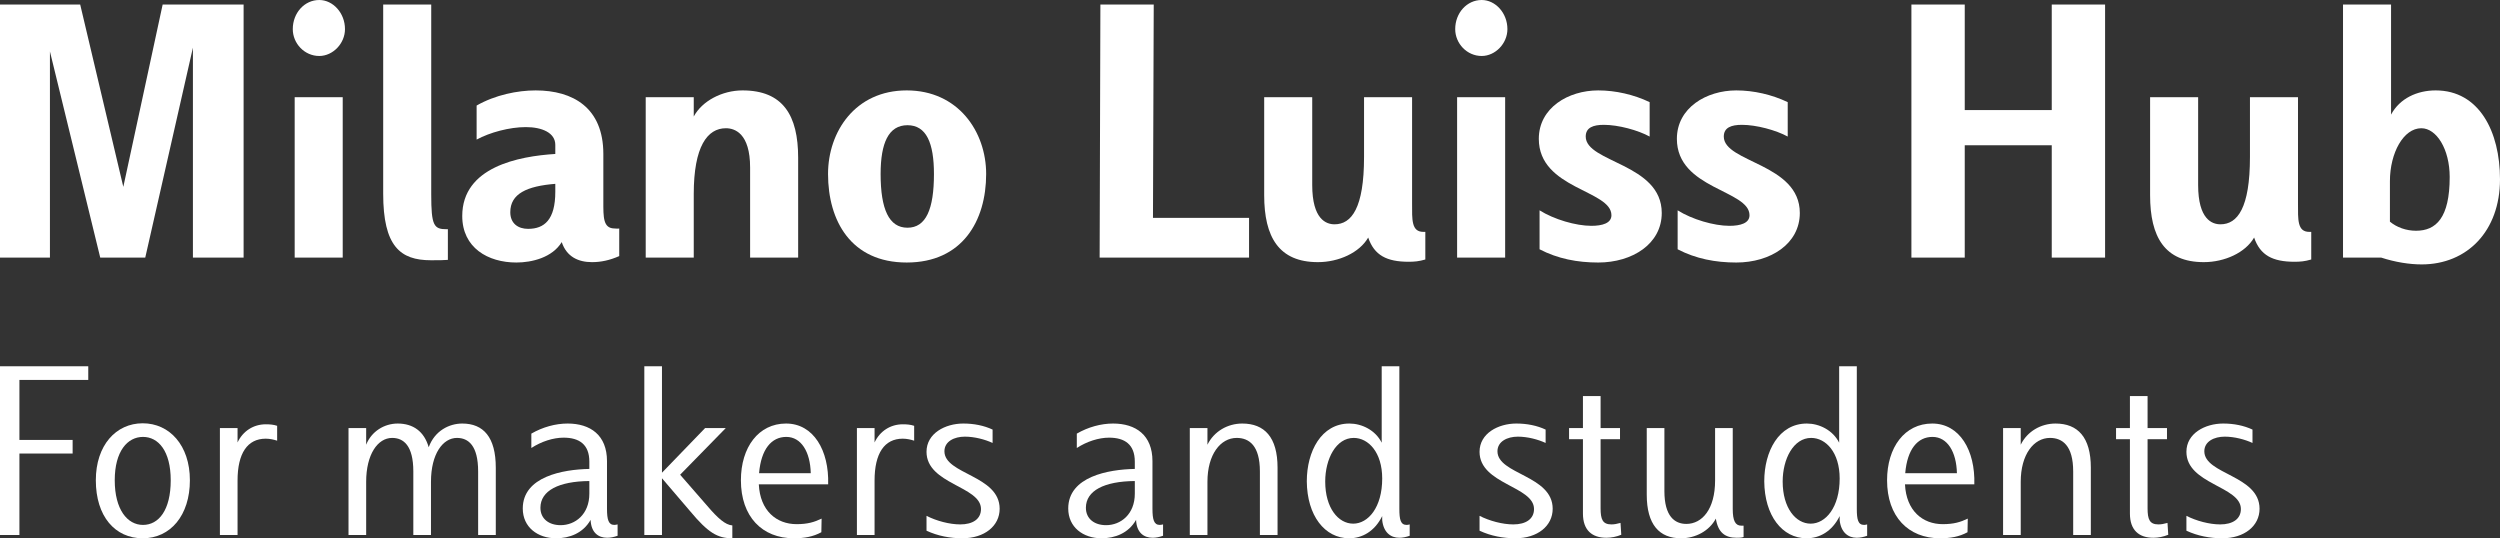 <?xml version="1.0" encoding="UTF-8"?>
<svg xmlns="http://www.w3.org/2000/svg" id="Livello_2" data-name="Livello 2" viewBox="0 0 198.27 42.69">
  <rect x="0" y="0" width="198.27" height="42.69" fill="#333333" stroke="none"/>
  <defs>
    <style>
      .cls-1 {
        fill: #fff;
      }
    </style>
  </defs>
  <g id="Livello_1-2" data-name="Livello 1">
    <g>
      <g>
        <path class="cls-1" d="M12.9.36h6.42v20.07h-4.02V3.78l-3.78,16.65h-3.57L3.96,4.08v16.35H0V.36h6.36l3.42,14.46L12.9.36Z"></path>
        <path class="cls-1" d="M23.22,2.31c0-1.29.93-2.31,2.1-2.31,1.08,0,2.04,1.02,2.04,2.31,0,1.14-.96,2.13-2.04,2.13-1.17,0-2.1-.99-2.1-2.13ZM23.37,20.43V7.71h3.81v12.72h-3.81Z"></path>
        <path class="cls-1" d="M30.39,15.36V.36h3.81v15.06c0,2.49.21,2.76,1.23,2.76h.09v2.43c-.33.03-.69.03-1.35.03-2.43,0-3.78-1.11-3.78-5.28Z"></path>
        <path class="cls-1" d="M49.11,18.12v2.19c-.75.33-1.44.48-2.16.48-1.08,0-2.01-.42-2.4-1.59-.75,1.23-2.37,1.62-3.6,1.62-2.25,0-4.29-1.17-4.29-3.69,0-3.9,4.5-4.74,7.38-4.92v-.72c0-.96-1.05-1.41-2.34-1.41s-2.85.42-3.9.99v-2.7c1.47-.84,3.24-1.2,4.68-1.2,2.97,0,5.37,1.38,5.37,5.04v3.75c0,1.26-.03,2.16.9,2.16.12,0,.24.03.36,0ZM44.04,14.58c-2.25.18-3.57.78-3.57,2.25,0,.9.63,1.32,1.41,1.32,1.29,0,2.16-.72,2.16-2.94v-.63Z"></path>
        <path class="cls-1" d="M51.21,20.43V7.71h3.81v1.53c.66-1.23,2.25-2.07,3.87-2.07,3.21,0,4.41,1.98,4.41,5.34v7.92h-3.81v-7.14c0-2.73-1.23-3.12-1.92-3.12-1.47,0-2.55,1.44-2.55,5.22v5.04h-3.81Z"></path>
        <path class="cls-1" d="M65.67,13.8c0-3.36,2.16-6.63,6.24-6.63s6.3,3.27,6.3,6.63c0,3.72-1.89,7.02-6.3,7.02s-6.24-3.3-6.24-7.02ZM74.07,13.8c0-2.46-.6-3.87-2.1-3.87s-2.13,1.41-2.13,3.87c0,2.79.66,4.26,2.13,4.26s2.1-1.47,2.1-4.26Z"></path>
        <path class="cls-1" d="M91.44,17.28h7.62v3.15h-11.85l.06-20.07h4.23l-.06,16.92Z"></path>
        <path class="cls-1" d="M113.04,18.39v2.19c-.51.15-.87.18-1.32.18-1.74,0-2.73-.51-3.21-1.92-.69,1.2-2.34,1.95-3.99,1.95-3.09,0-4.26-1.98-4.26-5.31v-7.77h3.81v6.96c0,2.73,1.11,3.12,1.77,3.12,1.35,0,2.34-1.29,2.34-5.34v-4.74h3.81v8.4c0,1.32-.06,2.28.9,2.28h.15Z"></path>
        <path class="cls-1" d="M115.41,2.31c0-1.29.93-2.31,2.1-2.31,1.08,0,2.04,1.02,2.04,2.31,0,1.14-.96,2.13-2.04,2.13-1.17,0-2.1-.99-2.1-2.13ZM115.56,20.43V7.71h3.81v12.72h-3.81Z"></path>
        <path class="cls-1" d="M122.1,19.77v-3.09c1.14.72,2.88,1.23,4.11,1.23.87,0,1.59-.21,1.59-.84,0-2.01-5.76-2.07-5.76-6.06,0-2.46,2.34-3.84,4.71-3.84,1.38,0,2.82.33,4.08.93v2.73c-.93-.51-2.49-.93-3.63-.93-.84,0-1.44.21-1.44.93,0,2.07,6.03,2.13,6.03,6.06,0,2.46-2.34,3.93-5.04,3.93-1.65,0-3.21-.3-4.65-1.05Z"></path>
        <path class="cls-1" d="M133.05,19.77v-3.09c1.14.72,2.88,1.23,4.11,1.23.87,0,1.59-.21,1.59-.84,0-2.01-5.76-2.07-5.76-6.06,0-2.46,2.34-3.84,4.71-3.84,1.38,0,2.82.33,4.08.93v2.73c-.93-.51-2.49-.93-3.63-.93-.84,0-1.44.21-1.44.93,0,2.07,6.03,2.13,6.03,6.06,0,2.46-2.34,3.93-5.04,3.93-1.65,0-3.21-.3-4.65-1.05Z"></path>
        <path class="cls-1" d="M162.72.36h4.23v20.07h-4.23v-8.91h-6.9v8.91h-4.23V.36h4.23v8.37h6.9V.36Z"></path>
        <path class="cls-1" d="M183.3,18.39v2.19c-.51.15-.87.18-1.32.18-1.74,0-2.73-.51-3.21-1.92-.69,1.2-2.34,1.95-3.99,1.95-3.09,0-4.26-1.98-4.26-5.31v-7.77h3.81v6.96c0,2.73,1.11,3.12,1.77,3.12,1.35,0,2.34-1.29,2.34-5.34v-4.74h3.81v8.4c0,1.32-.06,2.28.9,2.28h.15Z"></path>
        <path class="cls-1" d="M188.85,20.43h-3.03V.36h3.81v8.73c.69-1.29,2.07-1.92,3.54-1.92,3.45,0,5.1,3.27,5.1,7.05,0,4.11-2.61,6.75-6.21,6.75-.99,0-2.1-.18-3.21-.54ZM194.28,14.04c0-2.22-1.05-3.87-2.25-3.87-1.41,0-2.49,1.95-2.49,4.2v3.21c.54.45,1.29.72,2.07.72,1.59,0,2.67-1.02,2.67-4.26Z"></path>
      </g>
      <path class="cls-1" d="M7,30.13H1.54v4.76h4.22v1.08H1.54v6.46H0v-13.38h7v1.08Z"></path>
      <path class="cls-1" d="M7.6,38.09c0-2.78,1.6-4.52,3.72-4.52s3.74,1.74,3.74,4.52-1.54,4.6-3.74,4.6-3.72-1.74-3.72-4.6ZM13.54,38.09c0-2.32-.98-3.44-2.2-3.44s-2.24,1.12-2.24,3.44,1,3.54,2.24,3.54,2.2-1.16,2.2-3.54Z"></path>
      <path class="cls-1" d="M17.44,42.43v-8.48h1.4v1.14c.42-.9,1.26-1.44,2.24-1.44.3,0,.6.02.9.12v1.18c-.24-.08-.58-.16-.9-.16-1.46,0-2.24,1.16-2.24,3.32v4.32h-1.4Z"></path>
      <path class="cls-1" d="M39.32,37.09v5.34h-1.4v-5.04c0-2.06-.78-2.66-1.68-2.66-1.1,0-2.06,1.24-2.06,3.48v4.22h-1.4v-5.04c0-2.06-.78-2.66-1.68-2.66-1.14,0-2.06,1.3-2.06,3.48v4.22h-1.4v-8.48h1.4v1.32c.42-1.06,1.44-1.68,2.5-1.68,1.22,0,2.1.62,2.46,1.88.48-1.32,1.64-1.88,2.66-1.88,1.68,0,2.66,1.08,2.66,3.5Z"></path>
      <path class="cls-1" d="M48.98,41.59v.9c-.28.1-.56.16-.82.16-.72,0-1.28-.42-1.32-1.42-.6,1.06-1.68,1.46-2.74,1.46-1.46,0-2.64-.88-2.64-2.36,0-2.54,3.2-3.1,5.28-3.14v-.58c0-1.36-.8-1.9-2.04-1.9-.82,0-1.76.3-2.56.82v-1.14c.9-.52,1.92-.8,2.88-.8,1.8,0,3.12.92,3.12,2.98v3.78c0,.86.12,1.28.58,1.28.08,0,.16-.02.26-.04ZM46.74,38.15c-2.42.02-3.88.76-3.88,2.12,0,.88.68,1.38,1.6,1.38,1.16,0,2.28-.86,2.28-2.5v-1Z"></path>
      <path class="cls-1" d="M56.1,40.13c.82.96,1.42,1.5,1.98,1.54v1.02c-1.18,0-1.92-.44-3.34-2.14l-2.24-2.62v4.5h-1.4v-13.38h1.4v8.44l3.42-3.54h1.64l-3.62,3.7,2.16,2.48Z"></path>
      <path class="cls-1" d="M65.68,38.41h-5.5c.1,2.1,1.4,3.16,3,3.16.86,0,1.4-.16,1.98-.44l-.02,1.08c-.66.36-1.36.48-2.18.48-2.52,0-4.2-1.72-4.2-4.6,0-2.62,1.4-4.5,3.58-4.5s3.42,2.14,3.34,4.82ZM60.2,37.53h4.1c-.04-1.7-.76-2.88-1.94-2.88s-2,.98-2.16,2.88Z"></path>
      <path class="cls-1" d="M67.96,42.43v-8.48h1.4v1.14c.42-.9,1.26-1.44,2.24-1.44.3,0,.6.02.9.12v1.18c-.24-.08-.58-.16-.9-.16-1.46,0-2.24,1.16-2.24,3.32v4.32h-1.4Z"></path>
      <path class="cls-1" d="M73.48,42.09v-1.18c.78.4,1.82.68,2.68.68.98,0,1.64-.42,1.64-1.22,0-1.82-4.32-1.96-4.32-4.54,0-1.46,1.48-2.24,2.92-2.24.84,0,1.64.16,2.32.48v1.06c-.6-.28-1.44-.5-2.2-.5-.84,0-1.62.38-1.62,1.16,0,1.84,4.38,1.9,4.38,4.56,0,1.36-1.2,2.34-2.96,2.34-.96,0-1.94-.18-2.84-.6Z"></path>
      <path class="cls-1" d="M92.24,41.59v.9c-.28.1-.56.16-.82.16-.72,0-1.28-.42-1.32-1.42-.6,1.06-1.68,1.46-2.74,1.46-1.46,0-2.64-.88-2.64-2.36,0-2.54,3.2-3.1,5.28-3.14v-.58c0-1.36-.8-1.9-2.04-1.9-.82,0-1.76.3-2.56.82v-1.14c.9-.52,1.92-.8,2.88-.8,1.8,0,3.12.92,3.12,2.98v3.78c0,.86.12,1.28.58,1.28.08,0,.16-.02.26-.04ZM90,38.15c-2.42.02-3.88.76-3.88,2.12,0,.88.68,1.38,1.6,1.38,1.16,0,2.28-.86,2.28-2.5v-1Z"></path>
      <path class="cls-1" d="M94.36,42.43v-8.48h1.4v1.32c.52-1.06,1.6-1.68,2.76-1.68,1.76,0,2.8,1.08,2.8,3.5v5.34h-1.4v-5.04c0-2.06-.86-2.66-1.84-2.66-1.28,0-2.32,1.3-2.32,3.48v4.22h-1.4Z"></path>
      <path class="cls-1" d="M103.64,38.17c0-2.36,1.14-4.58,3.38-4.58.98,0,2.06.52,2.56,1.52v-6.06h1.4v11.3c0,.86.1,1.28.58,1.28.08,0,.16-.02.24-.04v.9c-.28.1-.56.16-.82.16-.7,0-1.26-.44-1.36-1.4v-.32c-.6,1.22-1.6,1.76-2.62,1.76-1.94,0-3.34-1.8-3.36-4.52ZM109.62,37.95c0-2.08-1.1-3.22-2.26-3.22-1.4,0-2.26,1.66-2.26,3.46,0,2.1,1.04,3.34,2.22,3.34s2.3-1.28,2.3-3.58Z"></path>
      <path class="cls-1" d="M117.34,42.09v-1.18c.78.4,1.82.68,2.68.68.98,0,1.64-.42,1.64-1.22,0-1.82-4.32-1.96-4.32-4.54,0-1.46,1.48-2.24,2.92-2.24.84,0,1.64.16,2.32.48v1.06c-.6-.28-1.44-.5-2.2-.5-.84,0-1.62.38-1.62,1.16,0,1.84,4.38,1.9,4.38,4.56,0,1.36-1.2,2.34-2.96,2.34-.96,0-1.94-.18-2.84-.6Z"></path>
      <path class="cls-1" d="M128.58,42.41c-.38.16-.8.24-1.18.24-1.14,0-1.86-.6-1.86-1.92v-5.9h-1.1v-.88h1.1v-2.54h1.4v2.54h1.54v.88h-1.54v5.48c0,.88.16,1.28.86,1.28.22,0,.44-.04.72-.12l.06.94Z"></path>
      <path class="cls-1" d="M138.28,41.69v.9c-.2.06-.36.06-.54.06-.92,0-1.48-.4-1.66-1.52-.52.98-1.62,1.56-2.76,1.56-1.72,0-2.72-1.08-2.72-3.46v-5.28h1.4v5c0,2,.82,2.6,1.74,2.6,1.26,0,2.28-1.18,2.28-3.44v-4.16h1.4v6.42c0,.92.2,1.32.68,1.32h.18Z"></path>
      <path class="cls-1" d="M139.92,38.17c0-2.36,1.14-4.58,3.38-4.58.98,0,2.06.52,2.56,1.52v-6.06h1.4v11.3c0,.86.1,1.28.58,1.28.08,0,.16-.02.24-.04v.9c-.28.1-.56.16-.82.16-.7,0-1.26-.44-1.36-1.4v-.32c-.6,1.22-1.6,1.76-2.62,1.76-1.94,0-3.34-1.8-3.36-4.52ZM145.9,37.95c0-2.08-1.1-3.22-2.26-3.22-1.4,0-2.26,1.66-2.26,3.46,0,2.1,1.04,3.34,2.22,3.34s2.3-1.28,2.3-3.58Z"></path>
      <path class="cls-1" d="M156.58,38.41h-5.5c.1,2.1,1.4,3.16,3,3.16.86,0,1.4-.16,1.98-.44l-.02,1.08c-.66.36-1.36.48-2.18.48-2.52,0-4.2-1.72-4.2-4.6,0-2.62,1.4-4.5,3.58-4.5s3.42,2.14,3.34,4.82ZM151.1,37.53h4.1c-.04-1.7-.76-2.88-1.94-2.88s-2,.98-2.16,2.88Z"></path>
      <path class="cls-1" d="M158.86,42.43v-8.48h1.4v1.32c.52-1.06,1.6-1.68,2.76-1.68,1.76,0,2.8,1.08,2.8,3.5v5.34h-1.4v-5.04c0-2.06-.86-2.66-1.84-2.66-1.28,0-2.32,1.3-2.32,3.48v4.22h-1.4Z"></path>
      <path class="cls-1" d="M171.96,42.41c-.38.16-.8.24-1.18.24-1.14,0-1.86-.6-1.86-1.92v-5.9h-1.1v-.88h1.1v-2.54h1.4v2.54h1.54v.88h-1.54v5.48c0,.88.16,1.28.86,1.28.22,0,.44-.04.72-.12l.06.94Z"></path>
      <path class="cls-1" d="M173.4,42.09v-1.18c.78.4,1.82.68,2.68.68.98,0,1.64-.42,1.64-1.22,0-1.82-4.32-1.96-4.32-4.54,0-1.46,1.48-2.24,2.92-2.24.84,0,1.64.16,2.32.48v1.06c-.6-.28-1.44-.5-2.2-.5-.84,0-1.62.38-1.62,1.16,0,1.84,4.38,1.9,4.38,4.56,0,1.36-1.2,2.34-2.96,2.34-.96,0-1.94-.18-2.84-.6Z"></path>
    </g>
  </g>
</svg>
